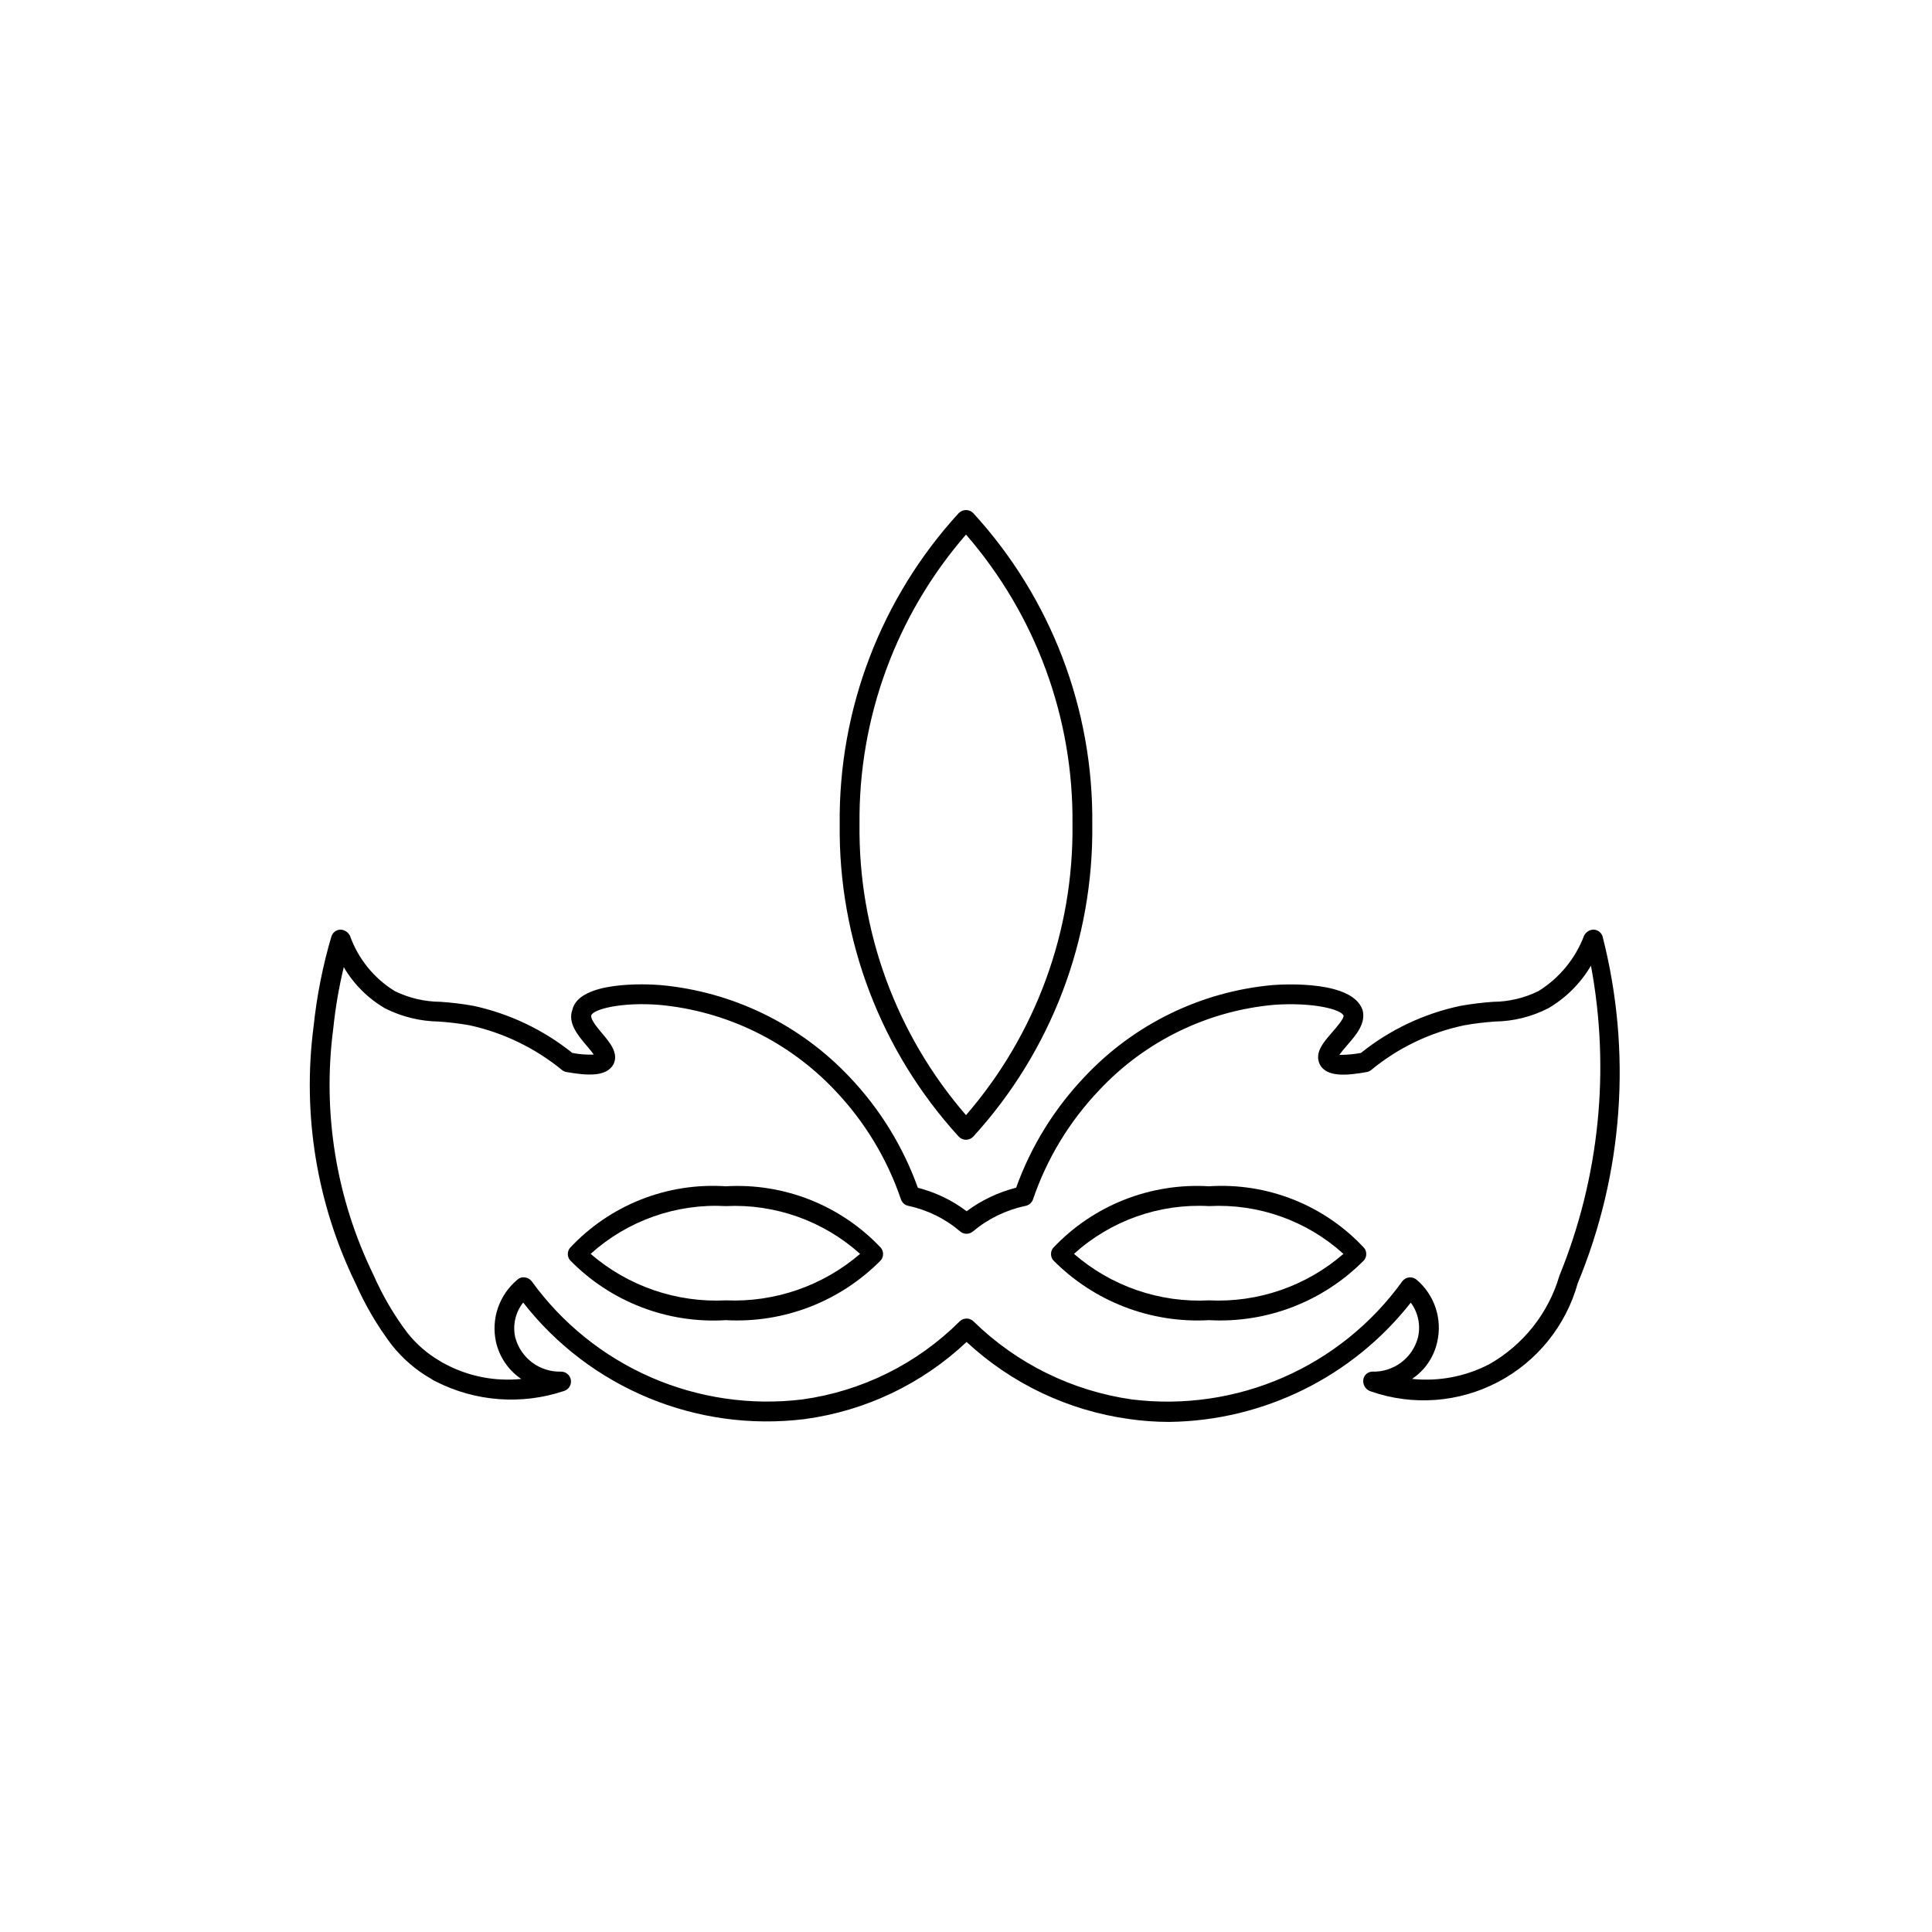 <?xml version="1.0" encoding="UTF-8"?>
<!-- Uploaded to: SVG Repo, www.svgrepo.com, Generator: SVG Repo Mixer Tools -->
<svg fill="#000000" width="800px" height="800px" version="1.1" viewBox="144 144 512 512" xmlns="http://www.w3.org/2000/svg">
 <g>
  <path d="m423.07 474.73c-0.738 0.961-0.723 2.305 0.039 3.246 10.848 10.973 25.883 16.754 41.289 15.879 15.352 0.848 30.328-4.949 41.113-15.906 0.734-0.934 0.75-2.242 0.039-3.188-10.551-11.379-25.668-17.398-41.152-16.383-15.52-0.949-30.66 5.039-41.328 16.352zm41.328 13.879c-13.074 0.676-25.898-3.742-35.785-12.32 9.758-8.832 22.645-13.391 35.785-12.66 13.086-0.695 25.91 3.863 35.629 12.66-9.848 8.543-22.609 12.957-35.629 12.32z"/>
  <path d="m295 474.76c-0.711 0.949-0.695 2.254 0.039 3.188 10.797 11.062 25.879 16.871 41.309 15.906 15.344 0.855 30.312-4.93 41.094-15.879 0.758-0.941 0.777-2.285 0.039-3.246-10.605-11.285-25.676-17.273-41.133-16.348-15.547-1.043-30.734 4.973-41.348 16.379zm41.348 13.848c-13.082 0.652-25.914-3.758-35.824-12.32 9.781-8.816 22.676-13.375 35.824-12.66 13.066-0.625 25.852 3.922 35.586 12.66-9.863 8.48-22.59 12.887-35.586 12.32z"/>
  <path d="m568.68 392.09c-0.371-1.02-1.324-1.707-2.406-1.734-1.062 0.047-2.016 0.668-2.481 1.621-2.305 6.074-6.539 11.227-12.055 14.656-3.734 1.848-7.84 2.828-12.004 2.859-2.906 0.203-5.801 0.559-8.672 1.066-9.66 2.031-18.707 6.309-26.402 12.484-1.891 0.348-3.809 0.52-5.731 0.516 0.648-0.887 1.344-1.738 2.078-2.555 2.356-2.707 5.023-5.769 4.09-9.328-2.613-7.789-20.367-6.879-23.84-6.621-19.027 1.73-36.754 10.383-49.824 24.312-8.031 8.426-14.211 18.438-18.145 29.387-4.738 1.199-9.191 3.316-13.109 6.234-3.859-2.906-8.254-5.019-12.938-6.211-3.926-10.949-10.098-20.957-18.121-29.379-13.148-13.926-30.926-22.578-49.996-24.332-3.641-0.316-21.629-1.188-23.441 6.539-1.301 3.527 1.516 6.848 3.793 9.523 0.555 0.656 1.383 1.621 1.875 2.356-1.906 0.066-3.809-0.082-5.68-0.441-7.656-6.141-16.637-10.418-26.23-12.492-2.887-0.512-5.797-0.863-8.723-1.059-4.195-0.027-8.328-0.996-12.094-2.836-5.519-3.394-9.711-8.574-11.883-14.68-0.496-0.965-1.477-1.586-2.562-1.621-1.113 0.062-2.07 0.824-2.375 1.898-2.281 7.75-3.852 15.691-4.695 23.727-3.051 23.336 0.828 47.051 11.152 68.195 2.543 5.766 5.75 11.219 9.551 16.246 2.891 3.656 6.457 6.719 10.508 9.02 0.363 0.285 0.77 0.512 1.199 0.68 10.496 5.34 22.691 6.25 33.867 2.531 1.27-0.348 2.086-1.582 1.91-2.883-0.176-1.305-1.293-2.277-2.609-2.273-5.691 0.172-10.742-3.625-12.156-9.145-0.703-3.215 0.07-6.578 2.113-9.164 17.707 22.699 46.039 34.426 74.609 30.887 16.086-2.164 31.094-9.309 42.906-20.441 11.922 11.074 26.969 18.207 43.09 20.43 3.535 0.508 7.102 0.762 10.672 0.758 24.996-0.336 48.504-11.953 63.949-31.609 1.973 2.652 2.668 6.047 1.895 9.266-1.445 5.461-6.473 9.203-12.125 9.02-1.281 0.043-2.316 1.062-2.375 2.348-0.07 1.363 0.828 2.59 2.152 2.93 11.055 3.828 23.203 2.91 33.562-2.527s18.012-14.918 21.141-26.191c12.086-29.137 14.387-61.41 6.559-91.965zm-11.438 90.047c-2.914 9.891-9.551 18.266-18.512 23.359-6.305 3.301-13.441 4.668-20.52 3.926 3.406-2.281 5.797-5.793 6.672-9.801 0.684-2.973 0.543-6.078-0.41-8.977-0.957-2.894-2.684-5.477-5.004-7.465-0.551-0.48-1.277-0.719-2.008-0.656-0.734 0.074-1.402 0.449-1.844 1.039-8.039 11.164-18.938 19.961-31.547 25.469-12.609 5.508-26.465 7.523-40.121 5.832-15.84-2.254-30.547-9.508-41.977-20.703-1.012-0.973-2.613-0.973-3.629 0-11.301 11.273-25.973 18.547-41.789 20.715-13.648 1.648-27.488-0.387-40.086-5.891-12.598-5.508-23.492-14.285-31.551-25.422-0.441-0.59-1.113-0.965-1.844-1.035-0.738-0.109-1.48 0.133-2.012 0.652-2.332 1.953-4.09 4.504-5.086 7.379-0.996 2.875-1.188 5.965-0.559 8.941 0.879 4.055 3.285 7.609 6.723 9.934-6.941 0.711-13.938-0.656-20.102-3.926-0.133-0.07-0.625-0.348-0.77-0.398l-0.645-0.402c-3.363-1.945-6.324-4.516-8.723-7.574-3.555-4.731-6.551-9.855-8.926-15.273-9.883-20.254-13.586-42.969-10.652-65.312 0.57-5.473 1.496-10.898 2.781-16.246 2.652 4.539 6.438 8.309 10.984 10.945 4.41 2.215 9.266 3.402 14.199 3.477 2.727 0.184 5.445 0.512 8.137 0.984 8.996 1.965 17.395 6.027 24.52 11.859 0.336 0.277 0.738 0.461 1.168 0.531 5.359 0.934 10.559 1.375 12.465-2.039 1.465-2.941-0.965-5.801-3.106-8.332-0.902-1.055-3.012-3.547-2.777-4.602 0.391-1.629 7.832-3.629 18.09-2.82 17.754 1.648 34.293 9.719 46.523 22.691 7.844 8.242 13.805 18.094 17.465 28.863 0.301 0.871 1.039 1.516 1.938 1.703 5.07 1.074 9.793 3.402 13.734 6.766 0.969 0.836 2.402 0.852 3.383 0.027 4.019-3.379 8.816-5.711 13.961-6.785 0.914-0.18 1.66-0.832 1.969-1.711 3.684-10.812 9.672-20.699 17.559-28.965 12.129-12.957 28.602-21.004 46.277-22.602 10.527-0.75 17.918 1.25 18.473 2.871 0.102 0.82-2 3.231-3.012 4.387-2.367 2.715-4.809 5.516-3.25 8.609 1.836 3.32 7.043 2.91 12.414 1.938h-0.004c0.43-0.074 0.832-0.258 1.168-0.535 7.141-5.891 15.609-9.957 24.672-11.848 2.688-0.477 5.398-0.809 8.117-0.996 4.906-0.066 9.727-1.262 14.094-3.492 4.699-2.734 8.609-6.633 11.359-11.316 5.152 27.645 2.242 56.188-8.383 82.227z"/>
  <path d="m400 446.05c0.723 0 1.418-0.301 1.914-0.828 20.641-22.59 31.918-52.176 31.551-82.77 0.336-30.504-10.945-59.992-31.551-82.484-0.504-0.512-1.195-0.797-1.914-0.797-0.723 0-1.41 0.285-1.918 0.797-20.605 22.492-31.887 51.98-31.551 82.484-0.367 30.594 10.914 60.18 31.551 82.77 0.496 0.527 1.191 0.828 1.918 0.828zm0-160.38c18.48 21.285 28.52 48.602 28.219 76.785 0.328 28.273-9.711 55.691-28.219 77.07-18.512-21.379-28.551-48.797-28.219-77.07-0.305-28.184 9.738-55.5 28.219-76.785z"/>
 </g>
</svg>